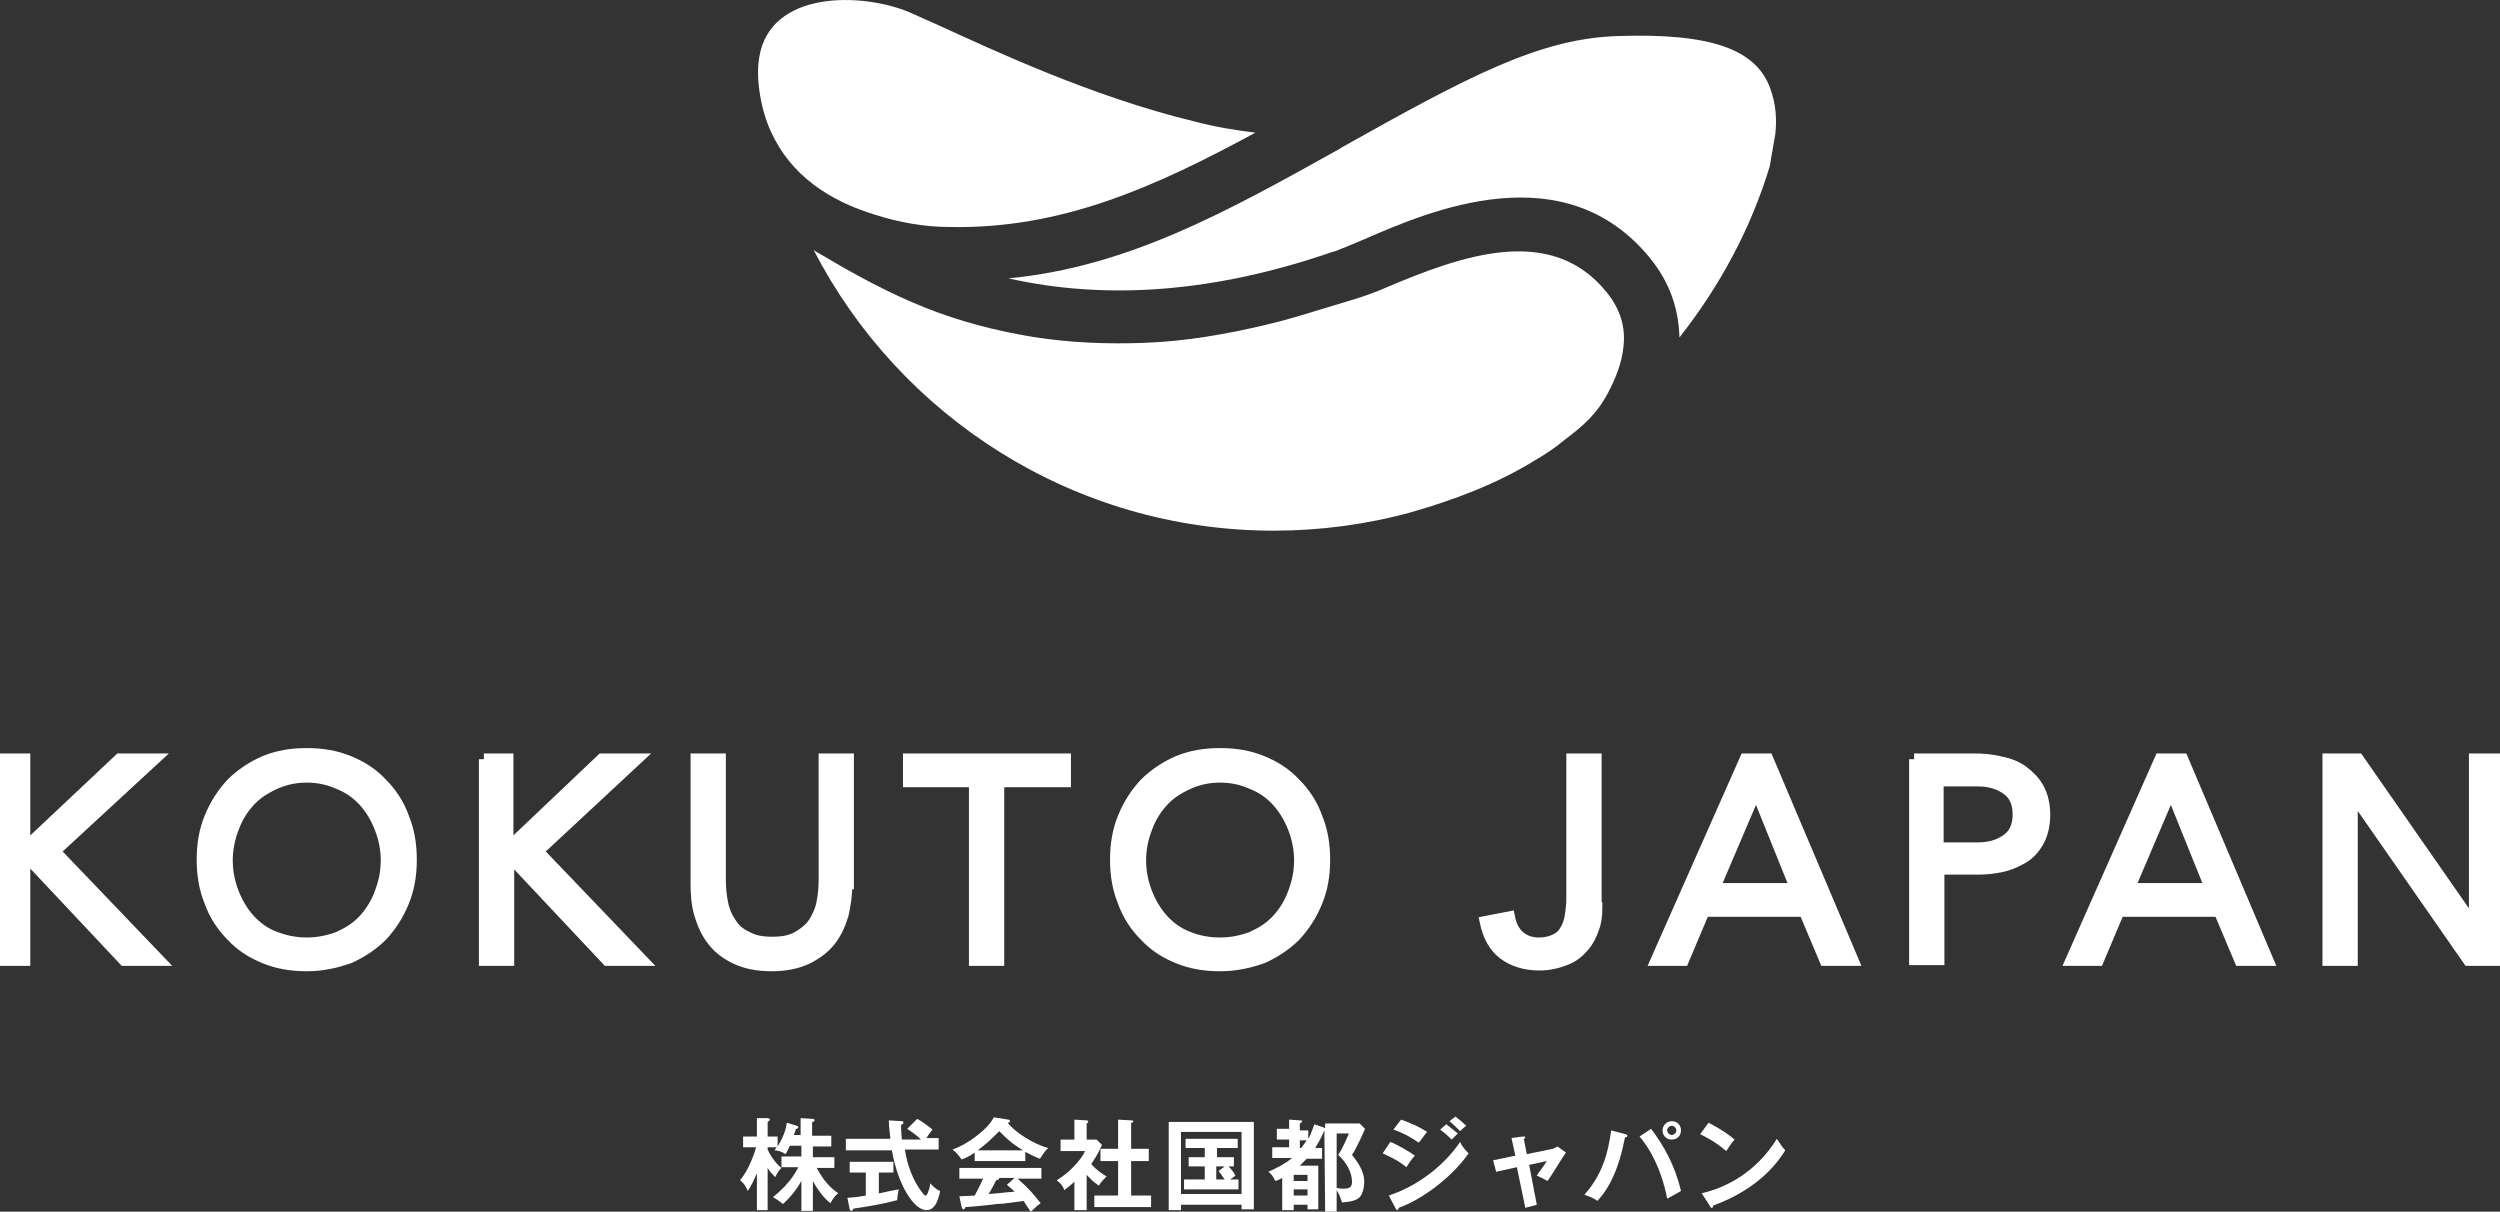 <?xml version="1.0" encoding="utf-8"?>
<!-- Generator: Adobe Illustrator 27.0.1, SVG Export Plug-In . SVG Version: 6.00 Build 0)  -->
<svg version="1.1" id="レイヤー_1" xmlns="http://www.w3.org/2000/svg" xmlns:xlink="http://www.w3.org/1999/xlink" x="0px"
	 y="0px" viewBox="0 0 326 158" style="enable-background:new 0 0 326 158;" xml:space="preserve">
<rect x="0" y="0" width="326" height="158" fill="#333333" stroke="none"/>
<style type="text/css">
	.st0{fill:#FFFFFF;stroke:#FFFFFF;stroke-width:1.502;stroke-miterlimit:10;}
	.st1{fill:#FFFFFF;}
</style>
<g>
	<g>
		<g>
			<path class="st0" d="M0.1,99h3.1v11.3h0.4L15.6,99h4.5L7.1,111l13.6,14.2h-4.5L3.7,111.9H3.2v13.3H0.1V99z"/>
			<path class="st0" d="M40,125.9c-2,0-3.8-0.3-5.5-1c-1.7-0.7-3.1-1.6-4.3-2.9c-1.2-1.2-2.2-2.7-2.8-4.4c-0.7-1.7-1-3.5-1-5.5
				c0-2,0.3-3.8,1-5.5c0.7-1.7,1.6-3.1,2.8-4.4c1.2-1.2,2.7-2.2,4.3-2.9c1.7-0.7,3.5-1,5.5-1c2,0,3.8,0.3,5.5,1
				c1.7,0.7,3.1,1.6,4.3,2.9c1.2,1.2,2.2,2.7,2.8,4.4c0.7,1.7,1,3.5,1,5.5c0,2-0.3,3.8-1,5.5c-0.7,1.7-1.6,3.1-2.8,4.4
				c-1.2,1.2-2.7,2.2-4.3,2.9C43.8,125.5,42,125.9,40,125.9z M40,123c1.5,0,2.9-0.3,4.2-0.8c1.3-0.6,2.4-1.3,3.3-2.3
				c0.9-1,1.6-2.1,2.1-3.5c0.5-1.3,0.8-2.7,0.8-4.2s-0.3-2.9-0.8-4.2c-0.5-1.3-1.2-2.5-2.1-3.5c-0.9-1-2-1.8-3.3-2.3
				c-1.3-0.6-2.7-0.9-4.2-0.9s-2.9,0.3-4.2,0.9c-1.3,0.6-2.4,1.3-3.3,2.3c-0.9,1-1.6,2.1-2.1,3.5c-0.5,1.3-0.8,2.7-0.8,4.2
				s0.3,2.9,0.8,4.2c0.5,1.3,1.2,2.5,2.1,3.5s2,1.8,3.3,2.3C37.1,122.7,38.5,123,40,123z"/>
			<path class="st0" d="M63.1,99h3.1v11.3h0.4L78.5,99H83L70.1,111l13.6,14.2h-4.5l-12.5-13.3h-0.4v13.3h-3.1V99z"/>
			<path class="st0" d="M110.4,115.2c0,1.4-0.2,2.8-0.5,4.1c-0.4,1.3-0.9,2.4-1.7,3.4c-0.8,1-1.8,1.7-3,2.3
				c-1.3,0.6-2.8,0.9-4.6,0.9c-1.8,0-3.3-0.3-4.6-0.9c-1.3-0.6-2.3-1.4-3-2.3c-0.8-1-1.3-2.1-1.7-3.4c-0.4-1.3-0.5-2.6-0.5-4.1V99
				h3.1v15.7c0,1.1,0.1,2.1,0.3,3.1s0.6,1.9,1.1,2.6c0.5,0.8,1.2,1.4,2.1,1.8c0.9,0.5,1.9,0.7,3.3,0.7s2.4-0.2,3.3-0.7
				c0.9-0.5,1.6-1.1,2.1-1.8c0.5-0.8,0.9-1.6,1.1-2.6s0.3-2,0.3-3.1V99h3.1V115.2z"/>
			<path class="st0" d="M138.8,101.9h-8.6v23.3h-3.1v-23.3h-8.6V99h20.4V101.9z"/>
			<path class="st0" d="M159.1,125.9c-2,0-3.8-0.3-5.5-1c-1.7-0.7-3.1-1.6-4.3-2.9c-1.2-1.2-2.2-2.7-2.8-4.4c-0.7-1.7-1-3.5-1-5.5
				c0-2,0.3-3.8,1-5.5c0.7-1.7,1.6-3.1,2.8-4.4c1.2-1.2,2.7-2.2,4.3-2.9c1.7-0.7,3.5-1,5.5-1c2,0,3.8,0.3,5.5,1
				c1.7,0.7,3.1,1.6,4.3,2.9c1.2,1.2,2.2,2.7,2.8,4.4c0.7,1.7,1,3.5,1,5.5c0,2-0.3,3.8-1,5.5c-0.7,1.7-1.6,3.1-2.8,4.4
				c-1.2,1.2-2.7,2.2-4.3,2.9C162.9,125.5,161.1,125.9,159.1,125.9z M159.1,123c1.5,0,2.9-0.3,4.2-0.8c1.3-0.6,2.4-1.3,3.3-2.3
				c0.9-1,1.6-2.1,2.1-3.5c0.5-1.3,0.8-2.7,0.8-4.2s-0.3-2.9-0.8-4.2c-0.5-1.3-1.2-2.5-2.1-3.5c-0.9-1-2-1.8-3.3-2.3
				c-1.3-0.6-2.7-0.9-4.2-0.9s-2.9,0.3-4.2,0.9c-1.3,0.6-2.4,1.3-3.3,2.3c-0.9,1-1.6,2.1-2.1,3.5c-0.5,1.3-0.8,2.7-0.8,4.2
				s0.3,2.9,0.8,4.2c0.5,1.3,1.2,2.5,2.1,3.5s2,1.8,3.3,2.3C156.1,122.7,157.5,123,159.1,123z"/>
			<path class="st0" d="M208.2,118.4c0,0.9-0.1,1.8-0.4,2.6c-0.3,0.9-0.7,1.7-1.3,2.4c-0.6,0.7-1.3,1.3-2.3,1.7s-2.1,0.7-3.5,0.7
				c-1.8,0-3.4-0.5-4.6-1.4c-1.2-0.9-2-2.3-2.4-4.2l3.1-0.6c0.2,1,0.6,1.9,1.3,2.5s1.5,0.9,2.6,0.9c0.9,0,1.6-0.2,2.2-0.5
				s1-0.7,1.3-1.3c0.3-0.5,0.5-1.1,0.6-1.8s0.2-1.4,0.2-2.1V99h3.1V118.4z"/>
			<path class="st0" d="M227.6,99h2.9l11.1,26.2H238l-2.7-6.4h-13.1l-2.7,6.4h-3.5L227.6,99z M229,103L229,103l-5.5,12.9h10.7
				L229,103z"/>
			<path class="st0" d="M249.6,99h7.8c1.2,0,2.4,0.1,3.5,0.4c1.1,0.2,2.1,0.6,2.9,1.2c0.8,0.6,1.5,1.3,2,2.2
				c0.5,0.9,0.8,2.1,0.8,3.4c0,1.4-0.3,2.6-0.8,3.5c-0.5,0.9-1.2,1.7-2.1,2.2s-1.8,0.9-2.8,1.1c-1,0.2-2,0.3-2.9,0.3h-5.2v11.8h-3.1
				V99z M252.7,110.6h5.2c1.6,0,2.8-0.4,3.8-1.1c1-0.7,1.5-1.8,1.5-3.3s-0.5-2.6-1.5-3.3c-1-0.7-2.2-1.1-3.8-1.1h-5.2V110.6z"/>
			<path class="st0" d="M281.7,99h2.9l11.1,26.2h-3.6l-2.7-6.4h-13.1l-2.7,6.4h-3.5L281.7,99z M283.1,103L283.1,103l-5.5,12.9h10.7
				L283.1,103z"/>
			<path class="st0" d="M303.6,99h3.9l15.1,21.7h0.1V99h3.1v26.2h-3.9l-15.1-21.7h-0.1v21.7h-3.1V99z"/>
		</g>
	</g>
	<g>
		<g>
			<path class="st1" d="M106,157.9h-1.5V154c-1,1.8-2.2,2.8-2.4,3c-0.5-0.4-0.8-0.6-1.3-0.9c2.4-1.9,3.2-3.7,3.3-3.9h-2.2v-1.4h2.6
				v-1.4H103c-0.4,0.8-0.4,0.9-0.6,1.1c-0.5-0.4-1.2-0.5-1.4-0.5c0.1-0.2,0.2-0.3,0.3-0.4h-1.2v0.3c0.6,1.3,1.4,2.1,1.8,2.4
				c-0.3,0.3-0.6,0.7-0.8,1.2c-0.4-0.4-0.7-0.7-1-1.2v5.5h-1.4v-4.8c-0.4,0.9-0.7,1.6-1.2,2.3c-0.4-1-0.8-1.2-1-1.4
				c1.2-1.4,1.9-3.6,2.1-4.3h-1.7v-1.4h1.8v-2.4l1.4,0c0.1,0,0.3,0.1,0.3,0.2c0,0.1-0.1,0.1-0.3,0.3v1.9h1.3v1.3
				c0.8-1.3,1.1-2.3,1.2-3.1l1.3,0.4c0.2,0.1,0.2,0.1,0.2,0.2s-0.1,0.2-0.3,0.2c-0.1,0.2-0.1,0.4-0.3,0.8h0.9v-2.2l1.5,0.1
				c0.2,0,0.3,0,0.3,0.2s0,0.1-0.3,0.2v1.8h2.5v1.4H106v1.4h2.8v1.4h-2.3c0.5,0.9,1.3,2.3,2.8,3.3c-0.4,0.3-0.7,0.7-1,1.3
				c-0.7-0.5-1.6-1.6-2.3-2.9V157.9z"/>
			<path class="st1" d="M114.7,155.6c0.9-0.2,1.8-0.4,2.5-0.5c-0.1,0.4-0.2,1-0.2,1.4c-1.9,0.5-3.6,0.8-5.7,1.1
				c-0.1,0.1-0.1,0.3-0.3,0.3c-0.1,0-0.2-0.2-0.2-0.2l-0.3-1.5c1.3-0.1,1.9-0.2,2.4-0.3v-3h-2.1v-1.4h5.7v1.4h-1.9V155.6z
				 M119.6,145.9c0.4,0.2,1.3,0.8,2,1.4c-0.2,0.2-0.5,0.7-0.8,1.1h1.6v1.5h-4.4c0.1,0.7,0.5,3.2,2.1,5.4c0.1,0.1,0.4,0.6,0.6,0.6
				c0.2,0,0.3-0.4,0.4-0.7c0.1-0.1,0.2-0.8,0.2-0.9c0.2,0.2,0.7,0.8,1.3,1c-0.3,1.5-0.8,2.5-1.8,2.5c-1.6,0-3.7-3.2-4.5-7.8h-6v-1.5
				h5.8c0-0.3-0.2-1.5-0.2-2.4l1.7,0.1c0.1,0,0.2,0,0.2,0.2c0,0.2-0.2,0.2-0.3,0.3c0,0.4,0,0.9,0.1,1.9h2.5
				c-0.4-0.4-0.9-0.8-1.8-1.4L119.6,145.9z"/>
			<path class="st1" d="M133.7,151.4h-6.6v-1.1c-0.7,0.5-1.4,0.8-1.7,0.9c-0.1-0.1-0.5-0.8-1.2-1.3c1.8-0.6,4.5-2.5,5.4-4.2l1.9,0.3
				c0.1,0,0.2,0.1,0.2,0.2c0,0.1-0.1,0.2-0.3,0.2c0.8,1.1,3.3,2.8,5.3,3.3c-0.5,0.4-1,1.3-1.1,1.4c-0.8-0.3-1.5-0.7-1.9-0.9V151.4z
				 M125.1,156c0.4,0,1.8-0.1,2-0.1c0.6-1.1,1-2,1.1-2.2h-3.1v-1.4h10.7v1.4h-3.1c1.6,1.4,2.3,2.3,3,3.2c-0.6,0.4-1,0.9-1.3,1.1
				c-0.6-0.9-0.7-1-0.9-1.4c-0.8,0.1-2.7,0.4-3.5,0.4c-0.6,0.1-3.6,0.4-4.1,0.4c-0.1,0.2-0.1,0.3-0.3,0.3c-0.1,0-0.1-0.1-0.2-0.3
				L125.1,156z M133.4,150c-1.5-0.9-2.1-1.5-3.1-2.5c-1,1-1.6,1.6-2.8,2.5H133.4z M132.3,153.6h-2c0,0,0,0.1,0,0.1
				c0,0.1-0.3,0.2-0.4,0.2c-0.2,0.4-0.7,1.4-1,1.8c1.6-0.1,1.8-0.2,3.4-0.3c-0.2-0.2-0.5-0.5-1-0.9L132.3,153.6z"/>
			<path class="st1" d="M141.7,157.8h-1.6v-3.7c-0.5,0.5-1,0.8-1.3,1.1c-0.3-0.8-0.8-1.1-1-1.3c1.4-0.8,3.1-2.5,3.7-3.8h-3.2v-1.5
				h1.8V146l1.6,0.1c0.2,0,0.2,0.1,0.2,0.2c0,0.1-0.1,0.1-0.2,0.2v2.1h1.3l0.7,0.7c-0.7,1.5-0.9,1.7-1.4,2.5c0.7,0.8,1.6,1.4,2,1.6
				c-0.3,0.3-0.8,0.8-1,1.2c-0.8-0.5-1.1-0.9-1.6-1.4V157.8z M143.5,151.4v-1.6h2.3V146l1.8,0.1c0.1,0,0.2,0.1,0.2,0.1
				c0,0.1-0.1,0.2-0.3,0.2v3.4h2.3v1.6h-2.3v4.5h2.6v1.5h-7.4v-1.5h3.1v-4.5H143.5z"/>
			<path class="st1" d="M154,157.2v0.6h-1.6v-11.5h11.1v11.4h-1.6v-0.6H154z M161.9,155.7v-8.1H154v8.1H161.9z M158.7,150.9h2.2v1.2
				h-0.7c0.4,0.4,0.7,0.8,0.9,1.2c-0.1,0.1-0.4,0.3-0.7,0.5h1.1v1.3h-7.1v-1.3h2.7v-1.7H155v-1.2h2.1v-1.2h-2.5v-1.2h6.8v1.2h-2.7
				V150.9z M159.7,152.1h-1.1v1.7h1.1c-0.1-0.1-0.4-0.6-0.8-1.1L159.7,152.1z"/>
			<path class="st1" d="M172.7,147.4c-0.4,1-0.9,1.8-1.2,2.3h0.9v1.4h-2c-0.4,0.4-0.8,0.8-0.9,0.9h2.4v5.7h-1.4v-0.6h-1.8v0.7h-1.5
				v-4.2c-0.5,0.3-0.6,0.3-0.9,0.4c-0.3-0.6-0.5-0.9-0.9-1.2c1.1-0.5,2.1-1,3.1-1.8h-2.6v-1.4h2.2v-1h-1.6v-1.4h1.6V146l1.5,0.1
				c0.1,0,0.2,0,0.2,0.1c0,0.1-0.1,0.2-0.3,0.3v0.9h1.1v1.1c0.2-0.3,0.4-0.8,0.8-1.9l1.4,0.5v-0.6h4.5l0.7,0.7
				c-0.2,0.5-1.2,2.7-1.7,3.4c1.3,1.6,1.6,2.6,1.6,3.6c0,0.6-0.2,1.4-0.5,1.8c-0.4,0.5-1.1,0.7-2.4,0.8c-0.1-0.3-0.3-1-0.7-1.6v2.8
				h-1.5L172.7,147.4L172.7,147.4z M170.5,154v-0.8h-1.8v0.8H170.5z M170.5,155.9v-0.8h-1.8v0.8H170.5z M169.5,148.7v1h0.2
				c0.1-0.2,0.3-0.4,0.7-1H169.5z M174.3,147.8v7.1c0.4,0.1,0.6,0.1,0.9,0.1c0.8,0,1.1-0.2,1.1-0.9c0-1.3-0.8-2.6-1.8-3.5
				c0.6-0.9,1.1-2.1,1.4-2.8H174.3z"/>
			<path class="st1" d="M181.3,148.9c1,0.4,2.7,1.4,3.2,1.8c-0.5,0.5-0.9,1.2-1.1,1.5c-1.2-1-2.7-1.6-3.1-1.8L181.3,148.9z
				 M181.1,155.9c4.2-1.4,7.5-4.3,9.3-7c0.1,0.3,0.4,0.8,1.1,1.5c-2,2.9-5.8,5.9-9.1,7.1c0,0.1-0.1,0.3-0.2,0.3
				c-0.1,0-0.1-0.1-0.2-0.2L181.1,155.9z M182.7,146c1.4,0.5,2.3,0.9,3.4,1.6c-0.3,0.3-0.8,1.1-1.1,1.4c-1-0.7-2.1-1.3-3.3-1.7
				L182.7,146z M188.6,146.6c0.4,0.3,1.1,0.9,1.5,1.2c-0.2,0.2-0.6,0.6-0.8,0.8c-0.1-0.1-0.8-0.8-1.5-1.3L188.6,146.6z M189.8,145.6
				c0.4,0.3,1.1,0.9,1.4,1.2c-0.1,0.1-0.3,0.2-0.8,0.7c-0.5-0.5-0.9-0.9-1.4-1.3L189.8,145.6z"/>
			<path class="st1" d="M197.1,148.4l1.5-0.2c0.1,0,0.3,0,0.3,0.1c0,0.1-0.1,0.2-0.2,0.2l0.4,2l3.4-0.7c0.2-0.1,0.5-0.2,0.6-0.3
				l1.1,0.8c-0.4,0.5-2,3.2-2.4,3.7c-0.5-0.3-1.2-0.6-1.4-0.7c0.1-0.2,0.4-0.6,0.7-1c0.2-0.3,0.5-0.7,0.6-0.9l-2.3,0.5l1,5.2
				l-1.5,0.4l-1.1-5.3l-2.7,0.6l-0.4-1.5l2.9-0.6L197.1,148.4z"/>
			<path class="st1" d="M212,147.9c0.2,0.1,0.2,0.1,0.2,0.2c0,0.1,0,0.2-0.3,0.2c-0.8,4.2-2.1,6.7-3.6,8.3c-0.5-0.4-1.4-0.7-1.7-0.8
				c2.4-2.7,3.1-5.5,3.5-8.4L212,147.9z M215.3,147.2c1.6,2.1,3.1,4.7,3.9,8.1c-0.5,0.3-1.6,0.9-1.8,1c-0.8-4.1-2.4-6.7-3.6-8.1
				L215.3,147.2z M219.2,147.4c0,0.7-0.5,1.2-1.2,1.2c-0.7,0-1.2-0.5-1.2-1.2c0-0.7,0.6-1.2,1.2-1.2
				C218.7,146.2,219.2,146.7,219.2,147.4z M217.4,147.4c0,0.3,0.3,0.6,0.6,0.6c0.3,0,0.6-0.3,0.6-0.6c0-0.3-0.3-0.6-0.6-0.6
				C217.7,146.8,217.4,147.1,217.4,147.4z"/>
			<path class="st1" d="M222.8,146.4c1.9,1,2.8,1.7,3.4,2.2c-0.3,0.3-0.5,0.6-1.1,1.5c-1.5-1.3-2.8-1.9-3.4-2.2L222.8,146.4z
				 M221.9,155.6c3.1-0.7,7.1-2.7,9.8-7.1c0.5,0.7,0.6,1,1.1,1.5c-0.8,1.3-3.3,5-9.4,7.2c0,0.1,0,0.3-0.2,0.3
				c-0.1,0-0.2-0.1-0.2-0.2L221.9,155.6z"/>
		</g>
	</g>
	<g>
		<path class="st1" d="M123.8,29.6c14.6,0.3,26.8-5.2,39.9-12.3c-2.4-0.3-5.1-0.7-8.1-1.5c-13.2-3.2-26.2-9.3-33.2-12.5
			c-1.6-0.7-2.9-1.3-3.8-1.7C112.4-1,100.4-1.3,99,7.5c-0.5,2.9,0.3,7,1.5,9.6c2.6,5.8,7.7,9.1,13.6,10.9
			C117.2,29,120.6,29.6,123.8,29.6z"/>
		<path class="st1" d="M231.5,17.5c0.2-1.9,0.1-3.8-0.6-5.8c-1.8-5.3-7.8-7.4-19.9-7c-10.2,0.3-19.4,5.2-36,14.5l-0.3,0.2
			c-14.7,8.2-27.6,15.4-43.2,16.9c12.9,2.9,27,1.8,42.1-3.4c0.4-0.1,0.7-0.2,0.9-0.3c0.8-0.3,2-0.8,3.4-1.4
			c8.5-3.7,26.1-11.3,37.3,2.5c2.5,3.1,3.7,6.5,3.8,10.3c5.2-6.6,9.3-14.1,11.8-22.4C231,20.2,231.3,18.8,231.5,17.5z"/>
		<path class="st1" d="M209.5,38.1c-7.2-8.9-18.7-4.9-29-0.5c-2.5,1.1-5.2,1.8-7.8,2.6c-2.6,0.8-5.2,1.6-7.8,2.2
			c-5.1,1.2-10.3,2.1-15.5,2.3c-5,0.2-10,0-14.9-0.8c-4.8-0.8-9.4-2-13.9-3.8c-4.5-1.8-8.8-4.1-13-6.6c-0.5-0.3-1.1-0.6-1.5-0.9
			c11.2,21.7,33.9,36.6,60,36.6c6,0,12.1-0.8,17.9-2.4c5.6-1.6,11.2-3.7,16.2-6.8c1.4-0.8,2.7-1.7,3.9-2.7c2.4-1.8,4.2-3.4,5.6-6.1
			c1-1.9,1.8-3.9,2-6C212,42.7,211.3,40.3,209.5,38.1z"/>
	</g>
</g>
</svg>
